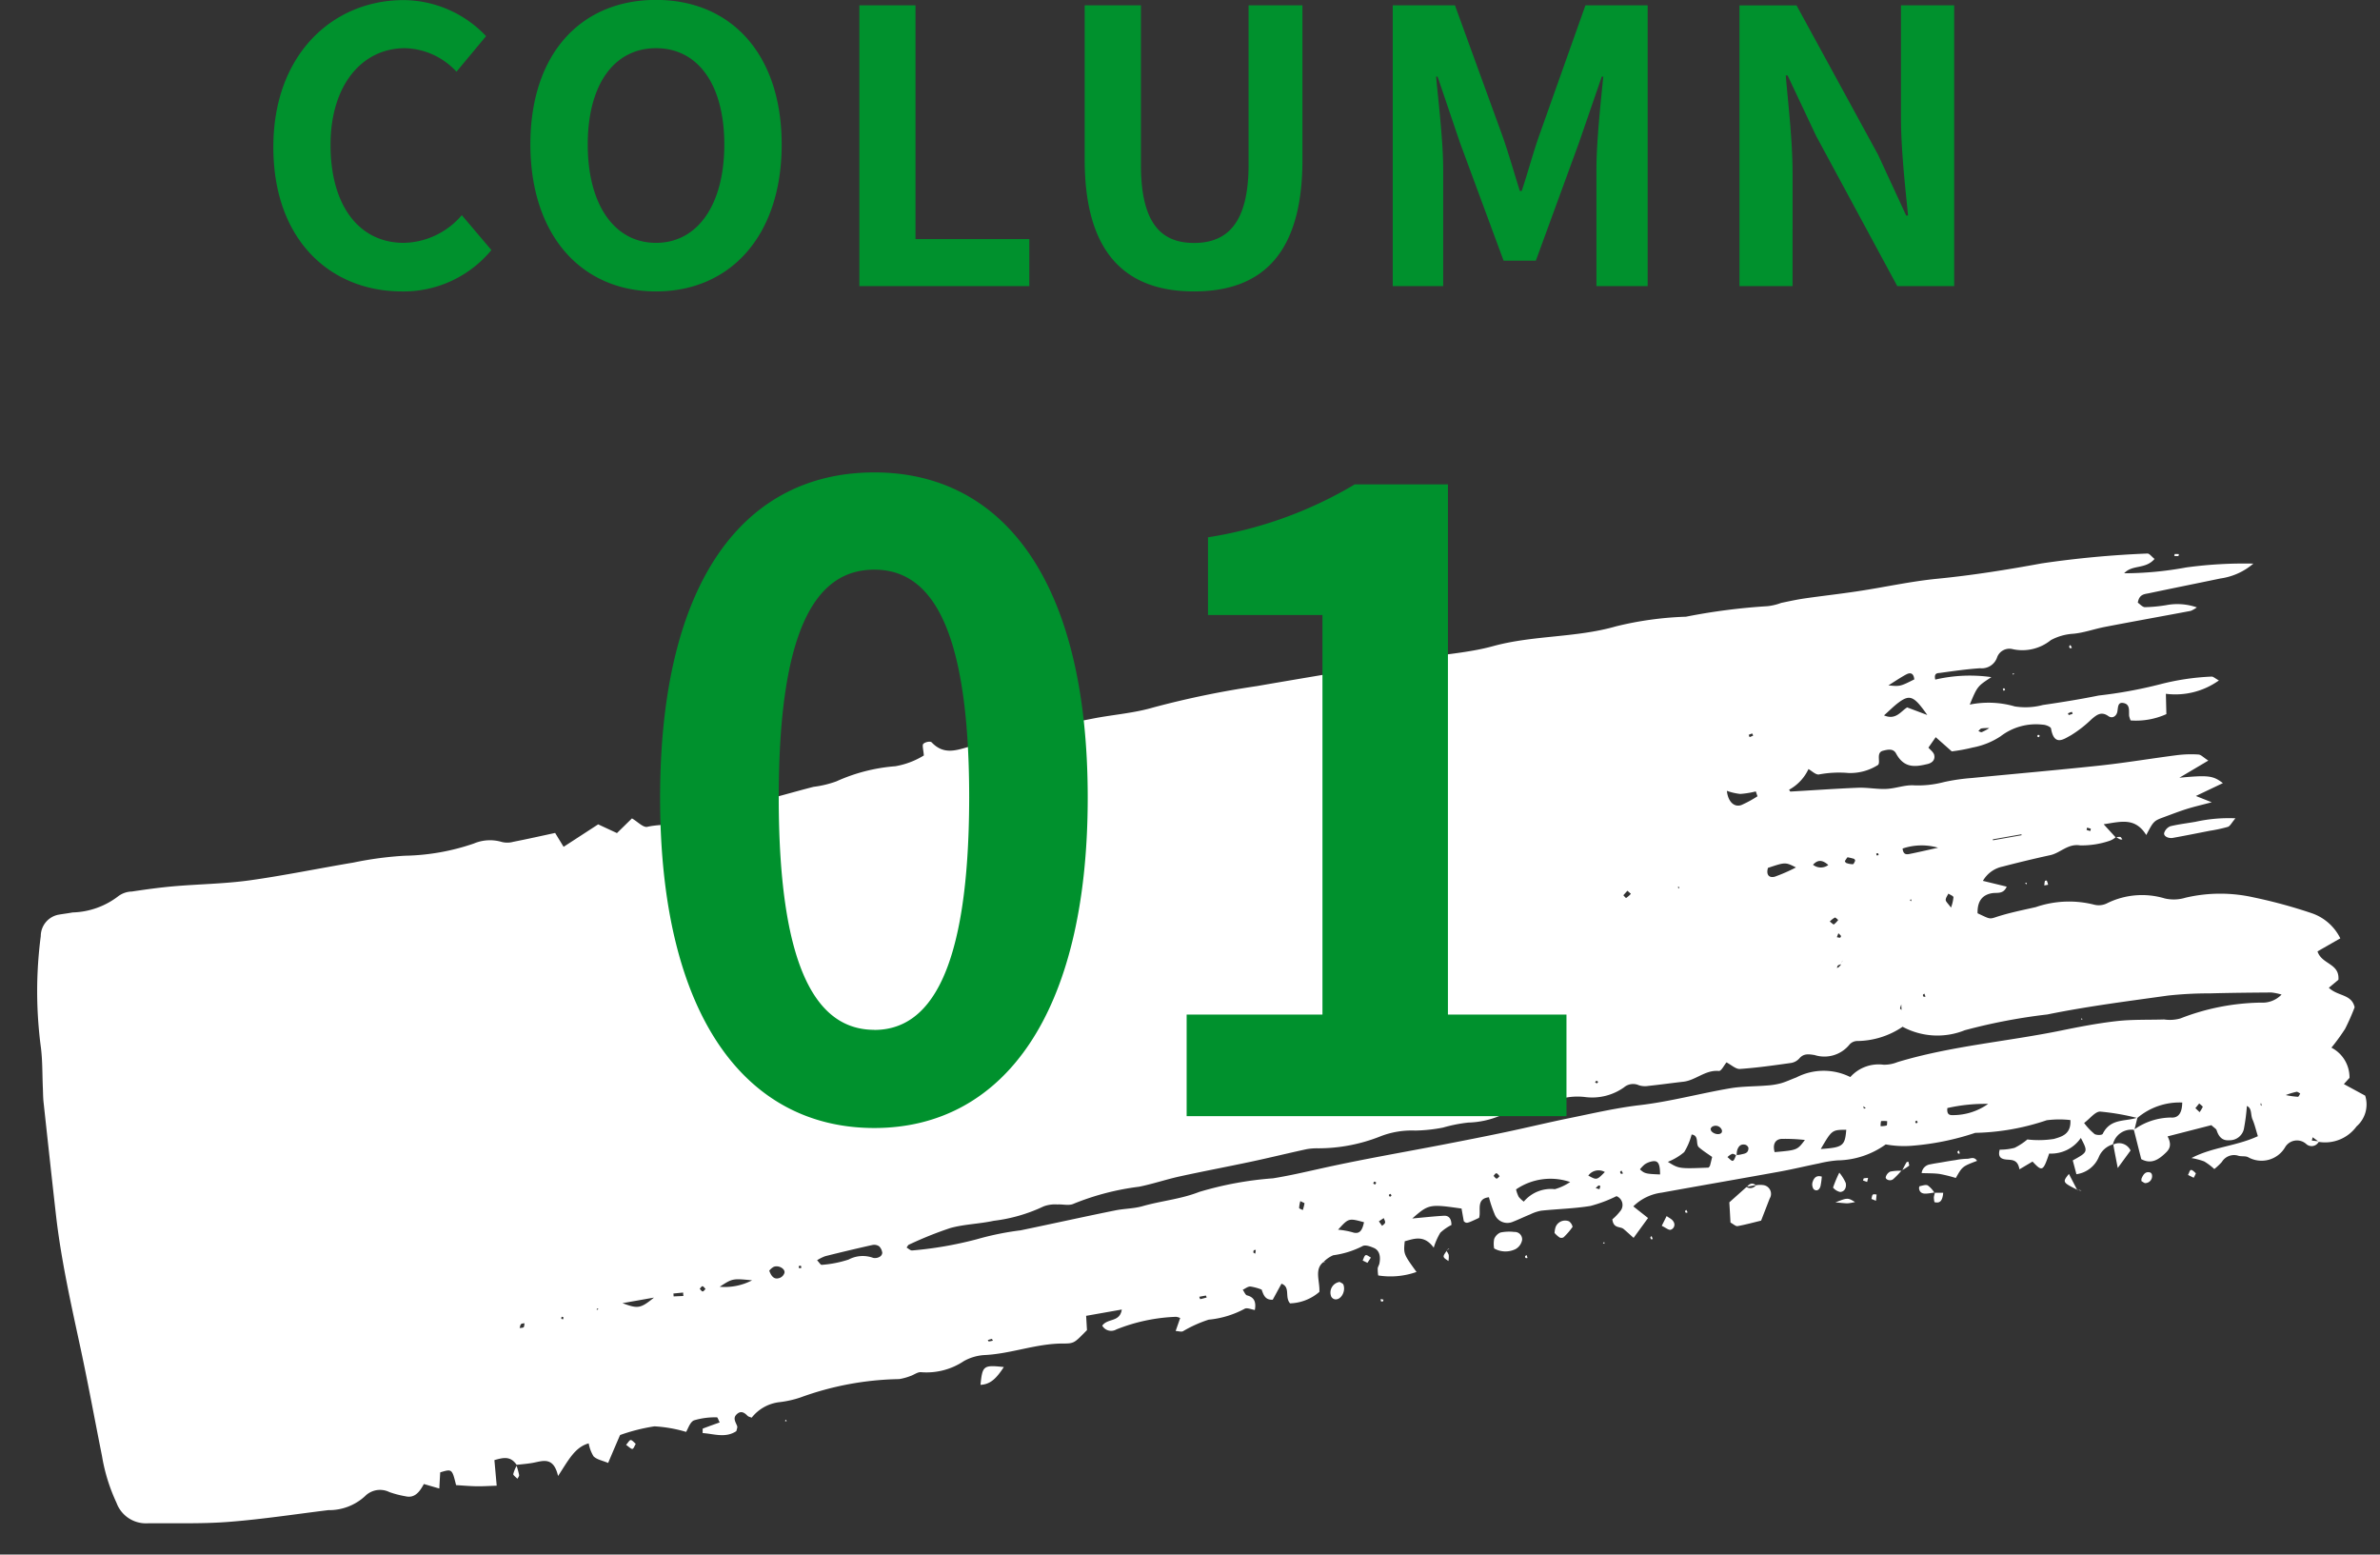 <svg xmlns="http://www.w3.org/2000/svg" xmlns:xlink="http://www.w3.org/1999/xlink" width="100.381" height="65.549" viewBox="0 0 100.381 65.549">
  <rect x="0" y="0" width="100.381" height="65.549" fill="#333333" stroke="none"/>
  <defs>
    <clipPath id="clip-path">
      <rect id="長方形_2213" data-name="長方形 2213" width="97.031" height="27.778" fill="#fff"/>
    </clipPath>
  </defs>
  <g id="グループ_10182" data-name="グループ 10182" transform="translate(15162 -10719.553)">
    <g id="グループ_9646" data-name="グループ 9646" transform="matrix(0.985, -0.174, 0.174, 0.985, -15162, 10757.746)">
      <g id="グループ_9645" data-name="グループ 9645" clip-path="url(#clip-path)">
        <path id="パス_31474" data-name="パス 31474" d="M.053,13.3c.1-1.614.208-3.225.316-4.838.013-.192.048-.381.073-.572C.516,7.32.631,6.754.659,6.182A17.924,17.924,0,0,1,1.47,1.56.921.921,0,0,1,2.368.8c.2,0,.4.013.6.01A3.3,3.3,0,0,0,4.995.464,1,1,0,0,1,5.579.376c.6.016,1.191.037,1.786.09C8.419.56,9.472.734,10.529.775c1.487.055,2.976.01,4.465.024a14.736,14.736,0,0,1,2.182.093,9.441,9.441,0,0,0,2.955,0,1.745,1.745,0,0,1,1.171.139.948.948,0,0,0,.483.079c.591-.011,1.181-.038,1.8-.061l.25.638,1.6-.679.716.5.731-.5c.211.178.4.472.575.463.8-.042,1.667.356,2.381-.4a.691.691,0,0,1,.342-.221A19.186,19.186,0,0,1,32.8.485l.307.682c.562-.05,1.054-.1,1.547-.137a4.383,4.383,0,0,0,.989-.06A7.378,7.378,0,0,1,38.2.775,3.382,3.382,0,0,0,39.463.537c.025-.231,0-.44.063-.485.09-.065.311-.072.359,0,.392.59.91.516,1.451.461C42.155.43,42.977.378,43.8.338c.989-.047,1.978-.075,2.968-.093.859-.015,1.726.078,2.577-.018A38.388,38.388,0,0,1,53.8.1c2.312.007,4.624.04,6.937.046,1.056,0,2.118.127,3.165.028C65.659.011,67.4.44,69.151.254a14.188,14.188,0,0,1,2.974.113,25.87,25.87,0,0,1,3.463.161A2.357,2.357,0,0,0,76.18.493c.33-.011.662-.024.992-.015.761.024,1.521.074,2.283.092C80.58.6,81.71.547,82.833.634c1.487.115,2.973.139,4.461.129a41.993,41.993,0,0,1,4.455.366c.084.008.157.163.259.277-.46.375-.958.061-1.368.372a14.435,14.435,0,0,0,2.615.213,18.025,18.025,0,0,1,2.821.334A2.712,2.712,0,0,1,94.6,2.7c-1.027.032-2.054.055-3.08.089-.19.006-.407-.035-.528.31.079.076.162.221.264.239a6.385,6.385,0,0,0,.889.072,2.5,2.5,0,0,1,1.264.318,1.3,1.3,0,0,1-.279.1c-1.224.013-2.449.017-3.673.035-.459.006-.922.091-1.377.052a2.292,2.292,0,0,0-.973.1,1.909,1.909,0,0,1-1.641.1.551.551,0,0,0-.72.226.682.682,0,0,1-.783.323c-.56-.061-1.124-.079-1.686-.1-.1,0-.274-.065-.26.242a6.431,6.431,0,0,1,2.349.31c-.649.277-.649.277-1.1.981a3.98,3.98,0,0,1,1.856.406,2.869,2.869,0,0,0,1.178.147c.795.024,1.59.037,2.385.016A18.992,18.992,0,0,0,91.32,6.65a10.342,10.342,0,0,1,2.181.057c.074,0,.143.1.288.215a3.159,3.159,0,0,1-2.3.165l-.128.847a3.1,3.1,0,0,1-1.533,0,1.422,1.422,0,0,1-.027-.194c.021-.217.137-.474-.139-.58-.224-.086-.249.11-.314.3s-.264.281-.41.132c-.26-.263-.48-.136-.726.008a4.966,4.966,0,0,1-.986.52c-.3.094-.765.347-.76-.434,0-.075-.2-.2-.317-.22a2.444,2.444,0,0,0-1.83.171,3.2,3.2,0,0,1-1.252.264,7.088,7.088,0,0,1-.891.006L81.614,7.2l-.38.381c.07.117.184.232.187.351.008.233-.177.314-.345.323-.506.029-1,.027-1.229-.672-.08-.238-.324-.222-.527-.206-.329.027-.148.519-.335.564a2.169,2.169,0,0,1-1.26.105,4.623,4.623,0,0,0-1.249-.155c-.137-.024-.255-.2-.38-.3a1.908,1.908,0,0,1-.956.715c.014.03.027.084.044.086.945.113,1.893.21,2.837.338.391.054.772.205,1.163.256s.789-.036,1.164.052a4.285,4.285,0,0,0,1.279.086,8.284,8.284,0,0,1,1.188.036c1.812.139,3.622.3,5.434.424,1.089.073,2.18.081,3.27.133a4.817,4.817,0,0,1,.881.131c.1.024.185.16.362.323l-1.329.5c1.236.1,1.419.161,1.768.543l-1.216.335.613.378c-.446.037-.762.053-1.077.093s-.655.107-.982.166c-.488.087-.488.088-.9.62-.334-.828-.959-.74-1.69-.759l.4.629a.789.789,0,0,1-.266.1,3.656,3.656,0,0,1-1.267-.025c-.494-.172-.873.171-1.313.187-.689.027-1.377.07-2.065.125a1.246,1.246,0,0,0-.918.448l.946.415c-.2.3-.437.167-.655.164-.43-.005-.677.237-.75.727.441.311.444.335.694.3.585-.088,1.181-.1,1.763-.128a4.324,4.324,0,0,1,2.423.316.786.786,0,0,0,.58.044,3.322,3.322,0,0,1,2.416.223,1.685,1.685,0,0,0,.874.124,6.413,6.413,0,0,1,2.817.482,21.336,21.336,0,0,1,2.289,1.077,2.1,2.1,0,0,1,1.022,1.264l-1.043.374c.083.582.837.652.66,1.332l-.456.261c.318.43.9.423.928,1a9.556,9.556,0,0,1-.553.824,8.812,8.812,0,0,1-.707.682,1.406,1.406,0,0,1,.529,1.386l-.279.217.8.637a1.226,1.226,0,0,1-.584,1.213,1.643,1.643,0,0,1-1.686.364.338.338,0,0,1-.523.01.581.581,0,0,0-.9-.045,1.152,1.152,0,0,1-1.626.148c-.11-.073-.258-.065-.379-.121a.6.6,0,0,0-.738.13,2.507,2.507,0,0,1-.367.241,2.546,2.546,0,0,0-.364-.391,2.909,2.909,0,0,0-.505-.233c.956-.305,1.934-.161,2.919-.421-.038-.3-.048-.522-.1-.734s.068-.469-.135-.6a8.182,8.182,0,0,1-.3.95.615.615,0,0,1-.685.343c-.273-.024-.407-.2-.449-.509-.009-.063-.08-.114-.182-.249l-1.9.145c.106.339.027.515-.172.651-.354.242-.7.406-1.088.1-.032-.444-.062-.857-.092-1.271a.8.8,0,0,0-.977.452.915.915,0,0,0-.672.412,1.2,1.2,0,0,1-1.061.558c-.019-.231-.036-.417-.051-.6.7-.24.7-.24.5-.874a1.514,1.514,0,0,1-1.43.416c-.384.7-.425.707-.749.211l-.6.226c0-.5-.331-.431-.57-.536-.132-.058-.232-.162-.106-.425a2.44,2.44,0,0,0,.633.033,2.645,2.645,0,0,0,.59-.254,4.091,4.091,0,0,0,1.108.173c.317-.037.753-.055.821-.663a4.176,4.176,0,0,0-.984-.166,9.99,9.99,0,0,1-3.061,0,11.179,11.179,0,0,1-2.771.066,4.289,4.289,0,0,1-1.03-.243,3.57,3.57,0,0,1-2.119.309,4.921,4.921,0,0,0-.791-.01c-.562.013-1.123.049-1.684.052-1.688.008-3.377,0-5.066.008a2.074,2.074,0,0,0-1.276.362l.527.591-.746.718c-.134-.169-.237-.306-.346-.437-.125-.151-.423-.082-.4-.488a2.268,2.268,0,0,0,.38-.276.4.4,0,0,0-.038-.656,5.759,5.759,0,0,1-1.158.216c-.689-.01-1.378-.116-2.068-.165a1.777,1.777,0,0,0-.489.072c-.261.055-.518.13-.78.181a.575.575,0,0,1-.7-.462,5.259,5.259,0,0,1-.11-.732c-.571-.036-.412.515-.562.783-.558.15-.558.15-.658.028v-.543c-1.3-.425-1.329-.425-2.12.051.5.042.919.069,1.338.119.189.023.291.161.242.438a1.968,1.968,0,0,0-.52.241,2.754,2.754,0,0,0-.382.572c-.3-.611-.733-.519-1.157-.479-.145.516-.145.516.264,1.36a3.3,3.3,0,0,1-1.616-.136,1.77,1.77,0,0,1,.032-.3c.023-.069.081-.123.108-.193.117-.309.083-.554-.13-.689-.138-.088-.33-.2-.457-.147a3.818,3.818,0,0,1-1.273.161,1.238,1.238,0,0,0-.439.2l.067.057c-.027-.016-.055-.033-.082-.048-.449.232-.283.781-.39,1.21a1.978,1.978,0,0,1-1.3.261c-.19-.3.147-.672-.213-.879l-.48.6c-.322-.038-.349-.273-.387-.5a2.1,2.1,0,0,0-.444-.211c-.105-.024-.227.049-.341.078.044.092.07.235.134.264.278.126.343.332.219.665-.138-.044-.309-.171-.425-.122a3.969,3.969,0,0,1-1.565.185,5.319,5.319,0,0,0-1.152.293c-.077.019-.167-.033-.3-.065l.283-.505a.573.573,0,0,0-.164-.081,7.5,7.5,0,0,0-2.571.087.433.433,0,0,1-.557-.261c.285-.281.752,0,.93-.526H42.093c-.027.232-.048.414-.07.6-.611.43-.615.466-1.089.381-1.119-.2-2.242.047-3.361-.1a2.035,2.035,0,0,0-.887.1,2.83,2.83,0,0,1-1.848.151c-.143-.047-.322.055-.484.078a2.432,2.432,0,0,1-.488.045,12.738,12.738,0,0,0-4.23.037,4.284,4.284,0,0,1-.892.043,1.748,1.748,0,0,0-1.286.44c-.056-.037-.128-.061-.164-.116-.116-.171-.244-.256-.426-.139-.21.133-.107.318-.074.5.01.056-.043.129-.07.2-.5.221-.946-.05-1.415-.166.024-.116.028-.183.041-.185.246-.048.493-.089.745-.132-.032-.1-.049-.229-.075-.231a3.132,3.132,0,0,0-.974-.044c-.182.04-.324.324-.415.422a5.784,5.784,0,0,0-1.274-.463,7.817,7.817,0,0,0-1.491.109q-.33.5-.7,1.071c-.229-.148-.441-.219-.557-.382a1.534,1.534,0,0,1-.106-.573c-.607.054-.978.566-1.512,1.13-.045-.853-.517-.736-.953-.731-.229,0-.457-.023-.686-.037-.188-.42-.5-.4-.888-.359-.03.356-.058.678-.092,1.079-.318-.046-.575-.073-.829-.122-.284-.055-.566-.13-.853-.2-.048-.706-.048-.706-.566-.646-.049.208-.1.422-.155.664-.205-.1-.38-.187-.609-.3-.218.274-.475.535-.845.377a4.11,4.11,0,0,1-.643-.293.891.891,0,0,0-1.047-.01,2.235,2.235,0,0,1-1.628.309c-1.417-.074-2.837-.106-4.249-.246-1.152-.114-2.294-.361-3.441-.548A1.317,1.317,0,0,1,.46,25.641a7.575,7.575,0,0,1-.26-2.05C.166,22.05.156,20.508.1,18.969.03,17.078-.059,15.19.053,13.3M87.3,7.256a1.685,1.685,0,0,0,.172-.023.555.555,0,0,0-.018-.086c-.059.006-.117.02-.174.032.007.027.014.077.02.077m-3.736.072a2.181,2.181,0,0,0,.341-.112,1.784,1.784,0,0,0-.325-.044c-.052,0-.1.056-.152.086.046.025.093.076.136.07M80.843,4.381c-.274.092-.54.212-.814.322.475.131.476.133,1.119-.059.022-.281-.127-.323-.3-.263m-.2,1.375.779.462c-.413-.891-.574-.99-1.1-.728-.228.114-.44.267-.7.426.456.3.738-.056,1.019-.16m6.7,6.474a.779.779,0,0,0,.037-.092,1.627,1.627,0,0,0-.15-.072s-.023.059-.035.09a1.173,1.173,0,0,0,.148.074M84.46,11.9c0-.013,0-.027,0-.04H83.235c0,.013,0,.026,0,.04ZM65.005,18.97l-.068.058c.023.019.046.053.069.054s.046-.034.067-.053Zm2.678-7.654-.2.156c.034.046.08.138.1.131a1.205,1.205,0,0,0,.225-.136l-.12-.151m2.108.223.052.063.018-.075Zm3.952-3.407a3.787,3.787,0,0,1-.67-.01,2.49,2.49,0,0,1-.529-.226c-.035.445.173.752.5.695a4.855,4.855,0,0,0,.731-.245c-.012-.071-.022-.142-.034-.214M74.019,5.7a1.127,1.127,0,0,0-.154.033l.02.1.159-.036a.476.476,0,0,0-.025-.1m-.33,5.7c-.145.3,0,.437.227.413a7.093,7.093,0,0,0,.939-.228c-.4-.3-.4-.3-1.166-.186m1.894.2a.529.529,0,0,0,.633.123c-.225-.288-.419-.287-.633-.123m.235,4.458a.236.236,0,0,0,.084-.02c.042-.028.082-.063.122-.1a.521.521,0,0,0-.138.023c-.028.011-.045.061-.067.093m.281-2.1a.9.9,0,0,0-.237.127c.07.07.124.158.152.148a.972.972,0,0,0,.21-.153c-.042-.044-.09-.129-.125-.122m.076.873c.015,0,.052-.06.047-.07a.906.906,0,0,0-.089-.127l-.091.151a.561.561,0,0,0,.133.047m-.109,1.045.037-.086a.291.291,0,0,0-.033.061Zm1.26-4.219c-.085-.045-.174-.079-.255-.113a1.183,1.183,0,0,0-.137.14c-.008.009.02.077.042.089a.821.821,0,0,0,.263.1c.037.005.088-.076.123-.127a.119.119,0,0,0-.036-.091m.817,6.55c-.006.013.033.051.051.076.01-.077.019-.154.03-.232a1.318,1.318,0,0,0-.081.155m.226-6.6a.188.188,0,0,0-.08,0c0,.027,0,.073.008.078a.188.188,0,0,0,.08,0c0-.026,0-.072-.008-.076m.891,6.162c-.023.015-.057.023-.069.046s.011.055.017.084l.078.006c-.008-.045-.017-.091-.026-.136m.161-6.181c-.019.272.125.278.252.276.378-.009.757-.03,1.227-.05a2.513,2.513,0,0,0-1.479-.226m-.075,2.181.031.073.045-.073Zm1.645.026c-.056.081-.143.155-.157.244-.01.072.07.162.163.355a1.579,1.579,0,0,0,.179-.415c0-.054-.12-.122-.185-.183M94.526,26.774q-.1-.1-.192-.2c-.021.043-.041.087-.061.132l.252.072m-.508-1.993c.035.005.08-.076.12-.117-.047-.036-.094-.1-.143-.1a3.106,3.106,0,0,0-.469.057,3.5,3.5,0,0,0,.492.161M92.45,24.9c0-.044-.008-.088-.011-.131-.012.024-.034.049-.032.071s.028.04.043.06M89.824,24.7a1.65,1.65,0,0,0,.172-.2,1.344,1.344,0,0,0-.129-.161l-.191.166.148.2m-1.223.013c.3.075.488-.112.57-.543a2.757,2.757,0,0,0-1.976.31l-.2.451a2.707,2.707,0,0,1,1.611-.218m-3.316.116c.086.075.308.116.352.055.429-.583,1.006-.342,1.526-.412A10.017,10.017,0,0,0,85.7,23.95c-.209-.042-.462.208-.753.354a2.569,2.569,0,0,0,.34.52m-5.732-1.808a2.566,2.566,0,0,0,1.548-.208,7.175,7.175,0,0,0-1.725-.126c-.081.273.05.316.177.334m-1.584.078c.023-.012.058-.019.066-.04s-.016-.052-.026-.079c-.023.012-.06.019-.067.038s.017.054.027.08m-1.243-.133c.027-.005.037-.114.056-.175a1.263,1.263,0,0,0-.255-.048.9.9,0,0,0-.056.207.9.9,0,0,0,.255.016m-.821-.866.084-.008-.091-.1c0,.036.005.071.007.107m-.887.748c-.595-.1-.595-.1-1.2.612.931.1,1.03.048,1.2-.612m-1.789.121a7.612,7.612,0,0,0-.97-.218c-.27-.024-.411.172-.378.5.954.083.954.083,1.347-.285m-2.772.136c.148-.013.326.022.368-.218a.2.2,0,0,0-.1-.151c-.17-.079-.3-.007-.389.175a.869.869,0,0,0-.052.185,1.037,1.037,0,0,0,.169.009m-.372.2c.064,0,.12-.127.178-.205-.052-.036-.1-.087-.155-.085a.679.679,0,0,0-.218.1c.066.07.135.2.2.194m-.68-1.394c.088.157.322.235.418.139a.142.142,0,0,0,.028-.1.279.279,0,0,0-.386-.209c-.027.01-.048.044-.073.067a.306.306,0,0,0,.012.1m-.38,1.5c.024-.023.058-.04.072-.07.049-.1.091-.2.154-.345-.158-.162-.332-.317-.48-.5-.123-.154.111-.484-.207-.583a2.709,2.709,0,0,1-.439.677,2.45,2.45,0,0,1-.749.283c.412.37.412.37,1.648.539m-2.063-.073c.081-.473.017-.619-.277-.6a.827.827,0,0,0-.285.069,1.44,1.44,0,0,0-.237.172c.161.21.212.232.8.36m-1.618-.314c.022.013.055,0,.084,0l-.043-.135-.071.054c.009.027.013.068.03.078m-1.008.485c.021-.043.041-.085.062-.127-.026-.012-.056-.04-.076-.032a.824.824,0,0,0-.134.086l.148.073m.349-.674a.532.532,0,0,0-.713.027c.318.253.318.253.713-.027m-3.763.39a1.137,1.137,0,0,0,.181.244,1.492,1.492,0,0,1,1.38-.289,2.215,2.215,0,0,0,.688-.185,2.571,2.571,0,0,0-2.3-.09,1.36,1.36,0,0,0,.053.32m-.781-.911c.041.009.094-.05.142-.079-.037-.051-.066-.13-.112-.143s-.091.054-.138.087c.035.048.066.126.108.135m-4.567-.026c.025-.012.061-.017.072-.038s-.017-.055-.027-.083c-.025.012-.061.017-.071.038s.016.054.026.082m-.537,1.151c.052-.037.127-.06.15-.113s-.013-.132-.022-.2l-.226.1c.046.1.072.154.1.21m.076-1.84c-.025-.017-.052-.052-.076-.049s-.038.044-.057.068c.02.016.046.05.07.048s.042-.043.063-.067M53.737,23.46c.327.192.459-.026.581-.317-.607-.287-.607-.287-1.132.119a3.274,3.274,0,0,1,.551.2m-1.871-1.274a2.086,2.086,0,0,0,.12-.268c0-.013-.086-.067-.158-.12a1.383,1.383,0,0,0-.1.276c0,.027.088.073.136.112M49.571,23.65c.017-.051.034-.1.051-.154h-.09c-.009.029-.033.065-.027.093s.043.041.066.061m-2.617,1.483c.093,0,.186-.012.279-.02-.006-.029-.01-.084-.017-.084-.093-.006-.187,0-.285,0a.608.608,0,0,0,.022.109m-9.094.2c.06.006.12,0,.181,0-.012-.028-.023-.082-.034-.082a1.2,1.2,0,0,0-.176.022c.01.02.018.054.03.055M35.348,21a15.868,15.868,0,0,0,2.768.009A12.141,12.141,0,0,1,40,20.96c1.355-.04,2.71-.1,4.065-.133.393-.011.79.065,1.18.024.815-.084,1.637-.01,2.45-.175a14.489,14.489,0,0,1,3.165-.024c.758.012,1.51-.034,2.266-.065,1.685-.069,3.372-.06,5.058-.087.894-.015,1.787-.03,2.68-.06.926-.03,1.85-.09,2.775-.113.991-.026,1.985-.08,2.973-.023,1.292.076,2.577-.042,3.867-.036.525,0,1.049.106,1.574.154a3,3,0,0,0,.592.01c.23-.023.457-.088.686-.129a2.511,2.511,0,0,1,2.244.38,1.6,1.6,0,0,1,1.472-.268,1.466,1.466,0,0,0,.593-.006c2.343-.28,4.694-.048,7.04-.111.793-.022,1.588-.033,2.379.017.659.043,1.312.184,1.969.279a1.636,1.636,0,0,0,.682.077,9.693,9.693,0,0,1,3.457-.067,1.115,1.115,0,0,0,.92-.182,2.374,2.374,0,0,0-.407-.161c-.85-.144-1.7-.286-2.552-.413a16.024,16.024,0,0,0-1.77-.218c-1.714-.061-3.43-.146-5.142-.1a24.173,24.173,0,0,0-3.544.049,3.093,3.093,0,0,1-2.557-.6,3.46,3.46,0,0,1-1.972.261.44.44,0,0,0-.377.1,1.361,1.361,0,0,1-1.515.166c-.232-.077-.43-.153-.653.027a.594.594,0,0,1-.376.13c-.724-.025-1.45-.05-2.171-.126-.171-.018-.326-.23-.509-.371-.124.1-.278.326-.381.3-.544-.153-1.029.218-1.553.186-.494-.031-.989-.048-1.483-.083a.855.855,0,0,1-.385-.094.593.593,0,0,0-.64-.023,2.318,2.318,0,0,1-1.658.123,2.711,2.711,0,0,0-1.934.119.68.68,0,0,1-.478.031,2.279,2.279,0,0,0-1.275-.009,3.677,3.677,0,0,1-1.378.054,6.284,6.284,0,0,0-1.085.023,6.657,6.657,0,0,1-1.18-.081,3.633,3.633,0,0,0-1.48-.015,7.111,7.111,0,0,1-2.669.042,2.511,2.511,0,0,0-.494-.05c-.792.03-1.583.083-2.374.111-1.025.036-2.051.047-3.075.088-.594.024-1.186.116-1.78.131a10.833,10.833,0,0,0-2.838.225c-.209.061-.456-.063-.687-.088a1.369,1.369,0,0,0-.591-.02,6.772,6.772,0,0,1-2.17.231c-.62.025-1.247-.077-1.863-.017a15.646,15.646,0,0,0-1.845.389c-.027.006-.048.043-.108.1.077.061.143.16.209.159M31.938,1.141a.128.128,0,0,0-.091-.012c-.027.008-.049.038-.073.059l.165.032c0-.027.007-.075,0-.079m-.461,19.792a4.717,4.717,0,0,0,1.162-.021,1.273,1.273,0,0,1,1.037.111.393.393,0,0,0,.281,0,.212.212,0,0,0,.132-.144.474.474,0,0,0-.079-.29.372.372,0,0,0-.266-.108q-1.025.046-2.048.119a1.833,1.833,0,0,0-.368.109c.077.118.113.219.149.22m-.949-.021a.237.237,0,0,0,.092,0c0-.032,0-.086-.01-.091a.2.2,0,0,0-.091.006c0,.03,0,.085.009.088m-.867.254a.334.334,0,0,0,.221-.174c.064-.168-.2-.38-.417-.322a.684.684,0,0,0-.2.122c.064.375.228.406.4.374m-1.183-.1c-.8-.222-.8-.222-1.393.031a2.487,2.487,0,0,0,1.393-.031m-2.133.1c.041.006.091-.052.137-.083-.036-.048-.066-.125-.107-.135s-.089.056-.135.088c.035.046.065.122.1.13m-.829.047c0-.048.008-.1.013-.144l-.411-.032c0,.041-.008.081-.012.122Zm-1.234-.149H22.933c.6.352.707.358,1.348,0m-2.384.069-.066-.036-.016.062Zm-1.545.168c.008-.029.018-.058.027-.086-.025-.011-.056-.037-.072-.027s-.02.052-.03.081l.075.031m-1.7.037c.036-.023.045-.1.066-.158-.052,0-.113-.013-.152.013s-.056.1-.087.151c.064,0,.13.02.173-.006m51.811,3.154a.3.3,0,0,0,.4-.008,1,1,0,0,1,.294.044.372.372,0,0,1,.18.607l-.519.856c-.309.019-.663.053-1.016.055-.079,0-.158-.112-.269-.2.035-.291.07-.579.1-.848l.824-.509m20.28-11.366c-.23,0-.405-.158-.331-.284a.451.451,0,0,1,.3-.219c.358-.022.718,0,1.078,0a6.507,6.507,0,0,1,1.681.148c-.187.154-.275.282-.375.3a6.246,6.246,0,0,1-.781.03c-.523.01-1.047.022-1.569.024M78.256,24.894c.163-.009.327,0,.49,0,.2,0,.392,0,.589.008a2.793,2.793,0,0,1,.489.03c.132.027.309-.061.4.159-.65.124-.65.124-1.008.555a6.445,6.445,0,0,0-.636-.283c-.233-.076-.476-.111-.747-.17a.418.418,0,0,1,.422-.3m-18.338-.323a1.872,1.872,0,0,1,.573.079.311.311,0,0,1,.263.389.556.556,0,0,1-.344.333.97.97,0,0,1-.88-.185,1.1,1.1,0,0,1,.07-.391.488.488,0,0,1,.318-.226M38.3,26.512c-.378.4-.671.624-1.1.568.222-.783.266-.809,1.1-.568m24.536-1.905a.4.4,0,0,1,.109.257,2.9,2.9,0,0,1-.446.365.178.178,0,0,1-.178-.024,1.2,1.2,0,0,1-.17-.219,1.006,1.006,0,0,1,.083-.231.431.431,0,0,1,.6-.148m23.835,1.185-.656.629C86.007,25.982,86,25.7,86,25.414a.537.537,0,0,1,.675.377m-12.629-.643a5.237,5.237,0,0,1,.371-.578,1.81,1.81,0,0,1,.191.474c.008.215-.125.36-.3.334a.538.538,0,0,1-.258-.23m-21.179.295c.045.045.122.083.133.138.057.3-.211.623-.454.55a.231.231,0,0,1-.138-.139.452.452,0,0,1,.459-.549m14.3-.056a.224.224,0,0,1-.179.318c-.092,0-.186-.122-.337-.23l.274-.368c.084.091.206.167.242.279m6.49-.78a3.032,3.032,0,0,1-.122.382c-.07.153-.2.207-.308.082a.359.359,0,0,1,0-.289c.08-.159.2-.288.429-.175m1.2,1.3a2.361,2.361,0,0,1-.314,0c-.112-.017-.222-.055-.509-.129.544-.109.544-.109.823.132m12.471.937a.135.135,0,0,1,.052.091.292.292,0,0,1-.324.314c-.053,0-.1-.07-.156-.109a.323.323,0,0,1,.019-.107c.1-.158.221-.284.408-.189M76.546,24.9a2.111,2.111,0,0,1,.461.047,3.419,3.419,0,0,1-.4.289c-.147.081-.349-.05-.287-.154a.361.361,0,0,1,.221-.182M78,25.753a1.091,1.091,0,0,1,.216.339c-.119,0-.24,0-.357-.016s-.251-.066-.246-.26c0-.033.028-.094.045-.094.116,0,.256-.033.343.03M54.145,24.523c.057-.012.133.087.2.137l-.183.193-.181-.131c.054-.07.1-.186.165-.2m30.028,2.53-.009-.031c.021.015.009.031.009.031m-.232-.744c.076.245.15.479.222.713-.549-.408-.556-.424-.222-.713m-5.7-.2c-.009-.019,0-.019.01-.018Zm-.09.385a1.03,1.03,0,0,1,.011-.208.921.921,0,0,1,.079-.177l.341.061c-.081.309-.2.431-.431.324m10.885.545c.065.006.129.105.181.176a1.3,1.3,0,0,1-.123.168l-.215-.158c.053-.067.109-.191.157-.186M85.176,13.971a1.44,1.44,0,0,1,.023.18h-.163a1.234,1.234,0,0,1,.057-.179c.008-.015.08-.01.082,0M57.529,24.944a.473.473,0,0,1,.067.179,1.04,1.04,0,0,1-.058.251c-.06-.072-.165-.142-.166-.215s.1-.144.157-.216m18.277.807c-.023.083-.046.167-.072.257l-.175-.109c.028-.058.045-.14.087-.167s.105.01.16.019M22.453,27c-.06.067-.122.19-.179.186s-.131-.116-.23-.215c.1-.076.173-.176.23-.165s.12.125.179.194m-5.17.583c-.05-.077-.154-.18-.138-.226a1.378,1.378,0,0,1,.2-.317,3.463,3.463,0,0,1,.036.4c0,.048-.065.1-.1.143M84.811,5.67c.017.008.023.046.033.071l-.065.035L84.749,5.7c.021-.012.048-.038.062-.031M77.366,24.621c0,.06.016.162,0,.173a2.454,2.454,0,0,1-.307.128c.073-.1.145-.193.222-.285.017-.019.059-.012.089-.016m-.332.328c-.012-.014.021-.027.021-.027l-.021.027m-1.641.038a.862.862,0,0,1,.176.016c-.022.053-.045.105-.068.158l-.161-.091c.018-.03.033-.082.053-.084M92.849,1.427c.012-.027.025-.077.036-.076a1.225,1.225,0,0,1,.169.034c-.012.027-.025.076-.036.076a1.232,1.232,0,0,1-.169-.033M87.815,4.412l.068-.054.042.133c-.028,0-.06.011-.081,0s-.02-.05-.029-.077m-2.474.721-.051.043-.018-.064Zm.548,2.719c.019,0,.038.033.058.051-.019.018-.038.051-.057.05s-.04-.031-.059-.05c.019-.019.038-.051.057-.051m2.658,4.841c.03.01.046.076.069.118a.227.227,0,0,1-.092-.017,1.243,1.243,0,0,1-.139-.114.459.459,0,0,1,.163.013M84.332,13.91l-.038.071-.039-.069ZM79.551,24.53c0,.043.007.086.011.129-.026,0-.059,0-.074-.016s-.007-.055-.009-.084l.073-.029m-11.723.579c-.026,0-.056.011-.076,0s-.019-.046-.028-.07l.064-.048c.013.04.026.08.04.119m-1.646.85h-.07c-.007-.031-.023-.064-.015-.086s.038-.033.06-.048c.008.044.016.089.024.134m-5.336-.134c-.027,0-.061,0-.08-.016s-.008-.054-.011-.082l.078-.026c0,.041.008.082.012.124M54.56,26.5c-.015.025-.027.063-.047.071s-.049-.015-.074-.025l.006-.093.115.047m-25.681.679-.068-.04.068-.039ZM84.342,27.1l-.118-.045a.189.189,0,0,1,.048,0,.253.253,0,0,1,.07.045m-.169-.045c.012-.015.051,0,.051,0h-.051M64.148,25.8l-.064-.037.063-.038Zm-6.616-.86c.005-.021.02-.027.036-.033-.011.012-.023.021-.036.033m.143-.071-.108.038a.212.212,0,0,1,.038-.034c.019-.011.046,0,.069,0m13.186-.395h-.376c.125-.11.25-.139.376,0M85.634,20l-.06-.021.049-.043Z" transform="translate(0 0)" fill="#fff"/>
      </g>
    </g>
    <path id="パス_31616" data-name="パス 31616" d="M-30.328.224A4.792,4.792,0,0,0-26.552-1.52L-27.8-2.992a3.292,3.292,0,0,1-2.448,1.168c-1.872,0-3.088-1.552-3.088-4.128,0-2.544,1.344-4.08,3.136-4.08a3.053,3.053,0,0,1,2.176.992l1.248-1.5a4.83,4.83,0,0,0-3.472-1.52c-2.992,0-5.5,2.288-5.5,6.192C-35.752-1.92-33.32.224-30.328.224Zm10.72,0c3.136,0,5.3-2.352,5.3-6.192s-2.16-6.1-5.3-6.1-5.3,2.24-5.3,6.1C-24.9-2.128-22.744.224-19.608.224Zm0-2.048c-1.76,0-2.88-1.616-2.88-4.144,0-2.544,1.12-4.064,2.88-4.064s2.88,1.52,2.88,4.064C-16.728-3.44-17.848-1.824-19.608-1.824ZM-11.032,0h7.168V-1.984h-4.8V-11.84h-2.368ZM3.08.224c2.9,0,4.576-1.616,4.576-5.552V-11.84H5.384v6.72c0,2.464-.9,3.3-2.3,3.3-1.392,0-2.24-.832-2.24-3.3v-6.72H-1.528v6.512C-1.528-1.392.2.224,3.08.224ZM11.464,0h2.128V-4.944c0-1.12-.192-2.768-.3-3.888h.064L14.3-6.048l1.84,4.976H17.5L19.32-6.048l.96-2.784h.064c-.112,1.12-.288,2.768-.288,3.888V0h2.16V-11.84H19.592L17.624-6.3c-.256.736-.464,1.52-.72,2.288h-.08c-.24-.768-.464-1.552-.72-2.288L14.088-11.84H11.464ZM26.088,0h2.24V-4.752c0-1.36-.176-2.848-.288-4.128h.08l1.2,2.544L32.744,0h2.4V-11.84H32.9v4.72c0,1.344.176,2.912.3,4.144h-.08l-1.184-2.56-3.44-6.3H26.088ZM-10.4,35.5c5.4,0,9-4.752,9-13.932S-5,7.856-10.4,7.856c-5.436,0-9.036,4.5-9.036,13.716C-19.44,30.752-15.84,35.5-10.4,35.5Zm0-4.14c-2.3,0-4.032-2.3-4.032-9.792,0-7.452,1.728-9.612,4.032-9.612,2.268,0,4,2.16,4,9.612C-6.408,29.06-8.136,31.364-10.4,31.364ZM2.772,35h16.02V30.716h-5V8.36H9.864a17.28,17.28,0,0,1-6.192,2.232v3.276H8.5V30.716H2.772Z" transform="translate(-15114.723 10731.617)" fill="#00912d"/>
  </g>
</svg>
